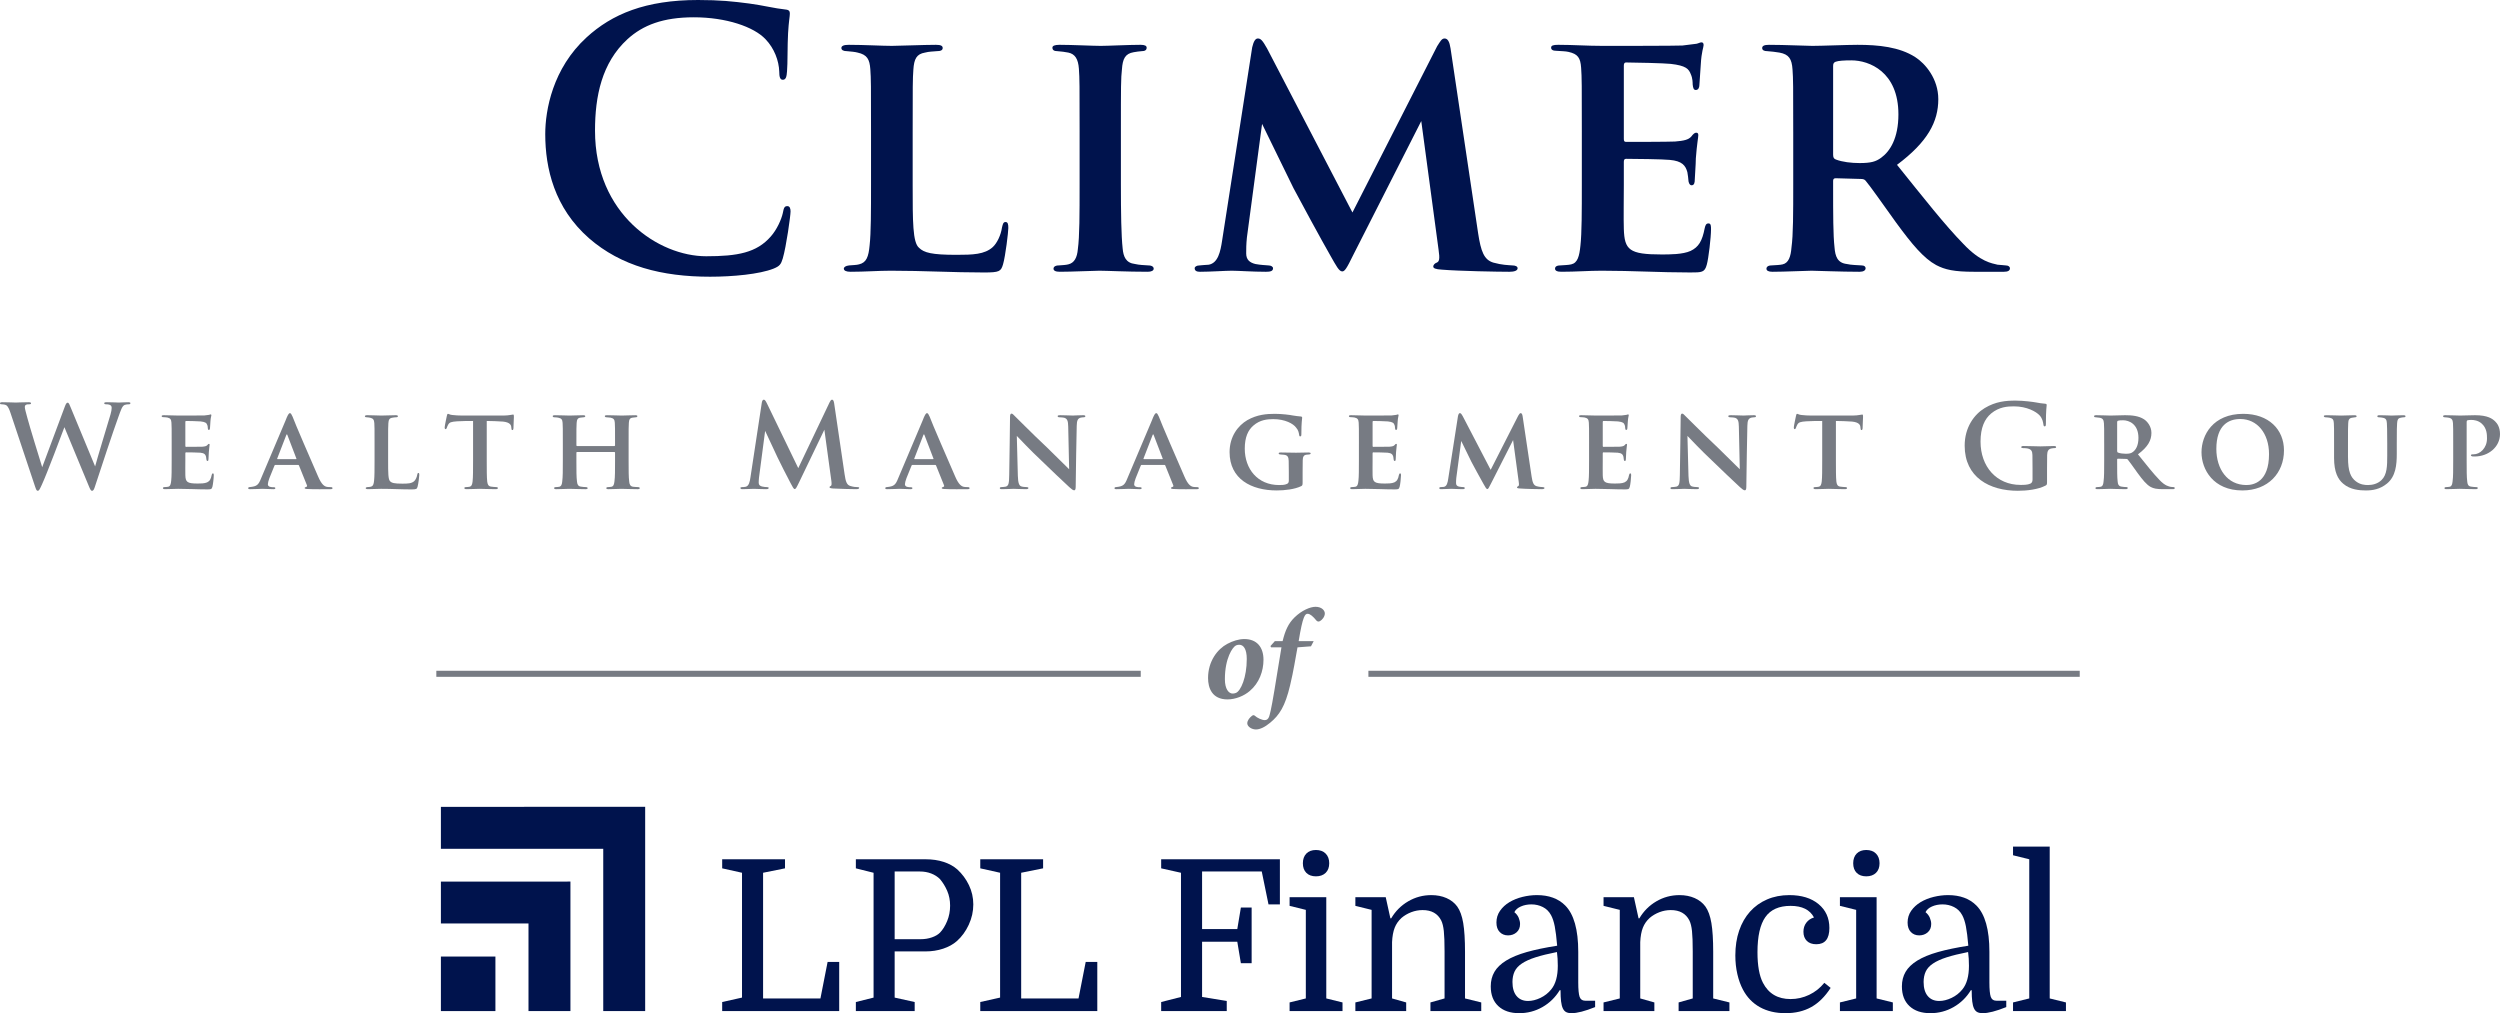 <?xml version="1.0" encoding="UTF-8"?> <svg xmlns="http://www.w3.org/2000/svg" id="uuid-084bb3e1-24c2-4417-a168-1dc88264f0f2" data-name="Layer 2" width="206.346" height="83.627" viewBox="0 0 206.346 83.627"><defs><style> .uuid-d095808e-0714-4513-9d73-039d9c076fa5 { fill: #777b83; } .uuid-d095808e-0714-4513-9d73-039d9c076fa5, .uuid-b0f6a60e-f613-42a5-90e0-11d1f0ffe04a { stroke-width: 0px; } .uuid-513057af-a725-4c95-8693-f9e9a6f4f72d { fill: none; stroke: #777b83; stroke-miterlimit: 10; stroke-width: .5px; } .uuid-b0f6a60e-f613-42a5-90e0-11d1f0ffe04a { fill: #00134d; } </style></defs><g id="uuid-c7804fb5-0b12-445a-bee0-1ad180f369e9" data-name="Layer 1"><g><polygon class="uuid-b0f6a60e-f613-42a5-90e0-11d1f0ffe04a" points="36.391 72.764 36.391 72.764 36.391 76.224 43.621 76.224 43.621 83.454 47.083 83.454 47.083 72.763 36.391 72.764"></polygon><polygon class="uuid-b0f6a60e-f613-42a5-90e0-11d1f0ffe04a" points="53.251 66.593 53.251 66.593 36.391 66.596 36.391 70.056 49.791 70.056 49.791 83.453 53.251 83.453 53.251 66.593"></polygon><polygon class="uuid-b0f6a60e-f613-42a5-90e0-11d1f0ffe04a" points="36.391 83.453 36.391 83.453 40.891 83.453 40.891 78.952 36.391 78.952 36.391 83.453"></polygon><polygon class="uuid-b0f6a60e-f613-42a5-90e0-11d1f0ffe04a" points="62.984 82.409 62.984 82.409 67.718 82.409 68.309 79.398 69.266 79.398 69.266 83.453 59.608 83.453 59.608 82.705 61.244 82.339 61.244 72.036 59.608 71.671 59.608 70.923 64.793 70.923 64.793 71.671 62.984 72.036 62.984 82.409"></polygon><g><path class="uuid-b0f6a60e-f613-42a5-90e0-11d1f0ffe04a" d="m76.001,77.519c.325,0,.629-.049.914-.148.284-.098.507-.229.67-.392.232-.243.429-.562.592-.957.162-.394.243-.818.243-1.27,0-.441-.078-.844-.235-1.21-.156-.365-.357-.693-.6-.983-.198-.197-.438-.351-.722-.461-.285-.11-.595-.166-.932-.166h-2.088v5.587h2.158Zm-2.158,1.009h0v3.812l1.653.365v.749h-4.855v-.749l1.462-.365v-10.303l-1.462-.366v-.748h5.76c.546,0,1.042.073,1.488.218.447.145.821.351,1.123.617.406.372.728.807.966,1.306s.357,1.026.357,1.583c0,.581-.125,1.14-.375,1.68-.249.539-.577.989-.983,1.349-.302.267-.679.476-1.131.626-.453.151-.94.226-1.462.226h-2.541Z"></path><polygon class="uuid-b0f6a60e-f613-42a5-90e0-11d1f0ffe04a" points="84.286 82.409 84.286 82.409 89.02 82.409 89.612 79.398 90.569 79.398 90.569 83.453 80.91 83.453 80.91 82.705 82.546 82.339 82.546 72.036 80.91 71.671 80.91 70.923 86.096 70.923 86.096 71.671 84.286 72.036 84.286 82.409"></polygon><polygon class="uuid-b0f6a60e-f613-42a5-90e0-11d1f0ffe04a" points="102.42 79.503 102.42 79.503 102.124 77.728 99.218 77.728 99.218 82.288 101.254 82.618 101.254 83.454 95.841 83.454 95.841 82.705 97.477 82.288 97.477 72.037 95.841 71.671 95.841 70.923 105.64 70.923 105.64 74.647 104.7 74.647 104.143 71.932 99.218 71.932 99.218 76.684 102.124 76.684 102.42 74.908 103.308 74.908 103.308 79.503 102.42 79.503"></polygon><path class="uuid-b0f6a60e-f613-42a5-90e0-11d1f0ffe04a" d="m107.537,71.253c0-.336.096-.603.287-.801.192-.197.455-.295.792-.295.336,0,.603.098.801.295.197.198.295.465.295.801,0,.337-.098.6-.295.792-.198.191-.465.287-.801.287-.337,0-.6-.096-.792-.287-.191-.192-.287-.455-.287-.792m-1.096,3.515h0v-.713h3.028v8.354l1.34.33v.714h-4.368v-.714l1.34-.33v-7.31l-1.34-.331Z"></path><path class="uuid-b0f6a60e-f613-42a5-90e0-11d1f0ffe04a" d="m113.21,75.099h0l-1.34-.331v-.713h2.506l.383,1.74h.07c.348-.592.815-1.058,1.401-1.401.585-.342,1.221-.513,1.905-.513.464,0,.882.081,1.253.243.372.163.667.395.888.697.232.324.397.78.496,1.366.098.586.148,1.378.148,2.375v3.847l1.34.33v.714h-4.194v-.714l1.166-.33v-3.882c0-.742-.021-1.302-.061-1.679-.041-.377-.113-.67-.218-.879-.29-.568-.8-.853-1.531-.853-.325,0-.638.059-.94.174-.302.117-.569.273-.801.47-.255.233-.443.502-.565.81-.122.307-.195.704-.218,1.192v4.647l1.166.33v.714h-4.194v-.714l1.34-.33v-7.31Z"></path><path class="uuid-b0f6a60e-f613-42a5-90e0-11d1f0ffe04a" d="m126.124,82.618c.325,0,.664-.084,1.018-.252.354-.169.653-.403.896-.705.36-.441.54-1.091.54-1.949,0-.198-.006-.392-.017-.583-.012-.192-.029-.375-.053-.549-.707.139-1.296.285-1.766.435-.47.151-.847.322-1.131.514-.285.191-.485.412-.601.661-.116.25-.174.537-.174.862,0,.499.113.885.339,1.157.227.273.543.409.949.409m-3.08-1.201c0-.452.101-.853.304-1.201s.525-.658.966-.931c.441-.272,1.009-.507,1.706-.705.696-.197,1.531-.371,2.506-.522-.058-.684-.125-1.218-.2-1.601-.076-.383-.177-.69-.305-.922-.163-.302-.389-.525-.679-.67-.29-.145-.603-.218-.94-.218-.324,0-.617.058-.878.174-.261.116-.438.273-.531.47.162.128.281.282.357.461.075.18.113.351.113.514,0,.29-.096.519-.288.687-.191.168-.426.252-.704.252-.279,0-.508-.092-.688-.278-.18-.185-.27-.447-.27-.783,0-.36.099-.682.296-.966.198-.284.456-.522.775-.714.319-.191.679-.336,1.079-.435.4-.098.797-.148,1.192-.148.986,0,1.764.285,2.332.853.719.72,1.079,1.996,1.079,3.829v2.523c0,.581.038.978.113,1.193.076.214.241.322.496.322h.783v.522c-.835.336-1.485.504-1.949.504-.174,0-.319-.029-.435-.087-.116-.058-.209-.159-.278-.304-.07-.145-.119-.34-.148-.583-.029-.244-.044-.551-.044-.923h-.069c-.36.592-.836,1.056-1.427,1.393-.592.336-1.23.504-1.915.504-.731,0-1.305-.194-1.723-.583-.418-.388-.626-.931-.626-1.627"></path><path class="uuid-b0f6a60e-f613-42a5-90e0-11d1f0ffe04a" d="m133.694,75.099h0l-1.34-.331v-.713h2.506l.383,1.74h.07c.348-.592.815-1.058,1.401-1.401.585-.342,1.221-.513,1.905-.513.464,0,.882.081,1.253.243.372.163.667.395.888.697.232.324.397.78.496,1.366.098.586.148,1.378.148,2.375v3.847l1.34.33v.714h-4.194v-.714l1.166-.33v-3.882c0-.742-.021-1.302-.061-1.679-.041-.377-.113-.67-.218-.879-.29-.568-.8-.853-1.531-.853-.325,0-.638.059-.94.174-.302.117-.569.273-.801.47-.255.233-.443.502-.565.81-.122.307-.195.704-.218,1.192v4.647l1.166.33v.714h-4.194v-.714l1.34-.33v-7.31Z"></path><path class="uuid-b0f6a60e-f613-42a5-90e0-11d1f0ffe04a" d="m147.687,73.881c1.009,0,1.813.247,2.41.74.598.493.897,1.151.897,1.975,0,.894-.36,1.34-1.079,1.34-.337,0-.598-.093-.784-.278-.185-.186-.278-.436-.278-.749,0-.29.078-.539.235-.748s.368-.354.635-.435c-.336-.638-.98-.957-1.932-.957-.951,0-1.644.307-2.079.922-.435.615-.653,1.584-.653,2.906,0,1.103.151,1.944.453,2.524.463.893,1.224,1.34,2.279,1.34.534,0,1.045-.116,1.532-.348.487-.232.905-.563,1.253-.992l.522.418c-.464.719-.998,1.247-1.601,1.583-.603.337-1.311.505-2.123.505-.813,0-1.517-.165-2.115-.496-.597-.331-1.065-.815-1.401-1.453-.197-.371-.351-.798-.461-1.279-.11-.482-.165-.995-.165-1.54,0-.755.104-1.436.313-2.045.209-.61.507-1.132.896-1.567.389-.435.859-.771,1.41-1.009s1.163-.357,1.836-.357"></path><path class="uuid-b0f6a60e-f613-42a5-90e0-11d1f0ffe04a" d="m152.96,71.253c0-.336.096-.603.287-.801.192-.197.455-.295.792-.295.336,0,.603.098.801.295.197.198.295.465.295.801,0,.337-.098.6-.295.792-.198.191-.465.287-.801.287-.337,0-.6-.096-.792-.287-.191-.192-.287-.455-.287-.792m-1.096,3.515h0v-.713h3.028v8.354l1.34.33v.714h-4.368v-.714l1.34-.33v-7.31l-1.34-.331Z"></path><path class="uuid-b0f6a60e-f613-42a5-90e0-11d1f0ffe04a" d="m160.06,82.618c.325,0,.664-.084,1.018-.252.354-.169.653-.403.896-.705.36-.441.54-1.091.54-1.949,0-.198-.006-.392-.017-.583-.012-.192-.029-.375-.053-.549-.707.139-1.296.285-1.766.435-.47.151-.847.322-1.131.514-.285.191-.485.412-.601.661-.116.25-.174.537-.174.862,0,.499.113.885.339,1.157.227.273.543.409.949.409m-3.08-1.201c0-.452.101-.853.304-1.201s.525-.658.966-.931c.441-.272,1.009-.507,1.706-.705.696-.197,1.531-.371,2.506-.522-.058-.684-.125-1.218-.2-1.601-.076-.383-.177-.69-.305-.922-.162-.302-.389-.525-.679-.67-.29-.145-.603-.218-.94-.218-.324,0-.617.058-.878.174-.261.116-.438.273-.531.47.162.128.281.282.357.461.075.18.113.351.113.514,0,.29-.096.519-.288.687-.191.168-.426.252-.704.252-.279,0-.508-.092-.688-.278-.18-.185-.269-.447-.269-.783,0-.36.098-.682.295-.966.198-.284.456-.522.775-.714.319-.191.679-.336,1.079-.435.4-.098.797-.148,1.192-.148.986,0,1.764.285,2.332.853.719.72,1.079,1.996,1.079,3.829v2.523c0,.581.038.978.113,1.193.076.214.241.322.496.322h.783v.522c-.835.336-1.485.504-1.949.504-.174,0-.319-.029-.435-.087-.116-.058-.209-.159-.278-.304-.07-.145-.119-.34-.148-.583-.029-.244-.044-.551-.044-.923h-.069c-.36.592-.836,1.056-1.427,1.393-.592.336-1.23.504-1.915.504-.731,0-1.305-.194-1.723-.583-.418-.388-.626-.931-.626-1.627"></path><polygon class="uuid-b0f6a60e-f613-42a5-90e0-11d1f0ffe04a" points="167.492 70.923 167.492 70.923 166.152 70.592 166.152 69.879 169.18 69.879 169.18 82.409 170.52 82.74 170.52 83.454 166.152 83.454 166.152 82.74 167.492 82.409 167.492 70.923"></polygon><polyline class="uuid-513057af-a725-4c95-8693-f9e9a6f4f72d" points="94.155 55.614 94.155 55.614 36.014 55.614"></polyline><polyline class="uuid-513057af-a725-4c95-8693-f9e9a6f4f72d" points="171.658 55.614 171.658 55.614 112.946 55.614"></polyline><path class="uuid-d095808e-0714-4513-9d73-039d9c076fa5" d="m.882,34.129c-.114-.351-.218-.579-.351-.674-.105-.066-.295-.085-.379-.085-.096,0-.152-.01-.152-.086,0-.066.075-.085.208-.085.493,0,1.016.028,1.101.028s.503-.028,1.054-.028c.133,0,.199.028.199.085,0,.076-.075.086-.17.086-.077,0-.172,0-.238.038-.085.037-.104.104-.104.209,0,.123.095.446.208.873.161.626,1.045,3.503,1.225,4.072l1.861-4.983c.095-.266.161-.342.237-.342.105,0,.152.142.275.446l1.995,4.813c.179-.674.939-3.18,1.271-4.291.067-.218.096-.417.096-.55,0-.152-.086-.285-.456-.285-.095,0-.162-.029-.162-.086,0-.066.076-.085.219-.085.503,0,.902.028.986.028.068,0,.476-.028.789-.028.104,0,.17.019.17.076,0,.066-.047.095-.132.095-.095,0-.228.009-.333.047-.227.086-.331.466-.531,1.007-.437,1.196-1.434,4.215-1.899,5.639-.104.332-.152.446-.275.446-.095,0-.152-.114-.294-.465l-1.984-4.785c-.19.512-1.453,3.873-1.861,4.747-.181.389-.229.503-.342.503-.095,0-.132-.105-.218-.351l-2.013-6.029Z"></path><path class="uuid-d095808e-0714-4513-9d73-039d9c076fa5" d="m14.17,36.606c0-1.234,0-1.452-.019-1.718-.019-.266-.085-.37-.342-.428-.075-.018-.208-.018-.322-.028-.095,0-.143-.028-.143-.085,0-.057.057-.076.191-.076.398,0,.778.028,1.195.028.256,0,1.994,0,2.146-.009.161-.019.304-.038.379-.048.048-.009.095-.038.134-.038.047,0,.057.038.057.076,0,.057-.057.171-.077.513-.009.152-.019.313-.037.56,0,.048-.02.133-.095.133-.057,0-.077-.048-.086-.152,0-.038,0-.161-.047-.266-.057-.152-.133-.237-.542-.285-.161-.019-1.016-.037-1.205-.037-.038,0-.058.028-.058.085v1.965c0,.057.011.085.058.085.2,0,1.111,0,1.32-.009.236-.019.36-.047.436-.133.057-.076.095-.105.133-.105s.057.02.057.067c0,.057-.038.237-.066.627,0,.161-.029.503-.029.569,0,.067-.009.152-.086.152-.057,0-.085-.085-.085-.133-.009-.076-.009-.123-.029-.218-.047-.181-.142-.304-.474-.333-.17-.019-.968-.028-1.177-.028-.047,0-.058.038-.058.086v.617c0,.275-.009.939,0,1.186.02.56.143.684,1.017.684.218,0,.57,0,.778-.095.218-.104.313-.266.379-.608.02-.085.039-.132.106-.132.066,0,.066.076.066.161,0,.208-.066.788-.114.949-.058.209-.133.209-.446.209-.827,0-1.539-.047-2.383-.047-.342,0-.684.028-1.083.028-.113,0-.17-.028-.17-.085,0-.039.028-.086.142-.086.114-.009.218-.009.295-.029.17-.037.218-.217.246-.503.038-.332.038-.949.038-1.642v-1.424Z"></path><path class="uuid-d095808e-0714-4513-9d73-039d9c076fa5" d="m24.426,37.898c.048,0,.048-.019.038-.048l-.741-1.936c-.027-.076-.056-.095-.095,0l-.749,1.936c-.01.029,0,.048.037.048h1.51Zm-1.699.475c-.038,0-.056.019-.076.066l-.418,1.035c-.076.199-.124.399-.124.494,0,.237.295.247.476.247.113,0,.142.037.142.076,0,.066-.067.085-.152.085-.294,0-.636-.029-.931-.029-.095,0-.569.029-1.006.029-.104,0-.152-.019-.152-.085,0-.048.048-.086.115-.086.597-.057.73-.171.948-.721l2.013-4.757c.171-.446.266-.626.37-.626.077,0,.124.085.219.294.161.465,1.567,3.702,2.098,4.918.304.712.541.835.741.873.084.019.227.019.313.019.104,0,.142.038.142.086,0,.056-.038.085-.161.085-.399,0-1.396.019-1.994-.019-.085-.01-.143-.029-.143-.076,0-.038.038-.057.086-.076.086-.029.152-.057.095-.171l-.646-1.604c-.009-.038-.038-.057-.075-.057h-1.88Z"></path><path class="uuid-d095808e-0714-4513-9d73-039d9c076fa5" d="m32.035,38.031c0,.997,0,1.557.172,1.699.132.133.34.19,1.006.19.436,0,.76-.009.978-.209.113-.104.217-.323.246-.522.019-.076.028-.152.096-.152.066,0,.075.067.075.162,0,.104-.075.749-.143.977-.057.19-.095.219-.512.219-.844,0-1.614-.048-2.506-.048-.342,0-.693.028-1.083.028-.113,0-.18-.028-.18-.085,0-.038.048-.076.143-.086.104-.009.198-.009.266-.028.199-.047.256-.199.284-.512.038-.333.038-.94.038-1.633v-1.424c0-1.235,0-1.424-.019-1.681-.019-.266-.085-.389-.342-.446-.066-.019-.179-.028-.285-.038-.094,0-.152-.028-.152-.085s.067-.086.2-.086c.399,0,.911.029,1.158.029.181,0,.864-.029,1.187-.029.132,0,.18.029.18.086s-.048.085-.161.085c-.095.01-.209.01-.313.038-.229.038-.295.171-.313.456-.02.256-.02.436-.02,1.69v1.405Z"></path><path class="uuid-d095808e-0714-4513-9d73-039d9c076fa5" d="m40.175,38.031c0,.721,0,1.357.038,1.709.029.218.077.398.333.427.114.019.284.028.408.037.095,0,.143.039.143.076,0,.058-.057.095-.172.095-.551,0-1.129-.028-1.338-.028-.19,0-.769.028-1.092.028-.114,0-.171-.037-.171-.095,0-.037.039-.076.143-.076.114-.009.209-.009.284-.028.181-.038.229-.209.256-.446.039-.342.039-.949.039-1.699v-3.285c-.313,0-.94,0-1.32.029-.483.037-.626.076-.74.284-.058.105-.076.171-.114.266-.019.057-.048.095-.095.095-.057,0-.076-.048-.076-.142.009-.171.161-.845.18-.95.02-.113.047-.171.095-.171.067,0,.143.077.351.095.229.029.571.048.855.048h3.361c.266,0,.445-.029.57-.048.122-.018.189-.037.236-.037.058,0,.067.047.067.189,0,.162-.038.75-.038.959-.009.086-.029.133-.086.133-.066,0-.075-.047-.084-.161,0-.029-.011-.067-.011-.105-.018-.218-.218-.436-.92-.446-.228-.019-.579-.029-1.102-.038v3.285Z"></path><path class="uuid-d095808e-0714-4513-9d73-039d9c076fa5" d="m50.708,36.816c.029,0,.057-.019.057-.057v-.171c0-1.225,0-1.434-.019-1.69-.018-.266-.086-.37-.36-.427-.068-.01-.209-.019-.313-.028-.105,0-.152-.039-.152-.096,0-.056.057-.075.17-.075.465,0,1.025.028,1.234.028.171,0,.779-.028,1.12-.028.115,0,.162.019.162.075,0,.057-.038.096-.142.096-.086.009-.152.009-.247.028-.228.028-.295.152-.313.427-.02.256-.02.474-.02,1.709v1.424c0,.75,0,1.357.047,1.699.02.237.077.409.324.446.114.019.304.019.417.029.095,0,.134.047.134.085,0,.057-.068.086-.163.086-.549,0-1.138-.029-1.356-.029-.181,0-.723.029-1.074.029-.123,0-.17-.029-.17-.086,0-.038.029-.085.133-.085.114-.01.218-.01.294-.029.171-.037.218-.209.246-.455.048-.333.048-.93.048-1.671v-.693c0-.038-.028-.048-.057-.048h-3.076c-.028,0-.057.01-.057.048v.721c0,.75,0,1.31.048,1.662.019.227.085.399.332.427.123.028.295.028.409.038.095,0,.142.047.142.085,0,.057-.067.086-.171.086-.532,0-1.139-.029-1.348-.029-.171,0-.759.029-1.092.029-.095,0-.161-.029-.161-.086,0-.038.028-.085.133-.085.123-.01.218-.01.293-.029.172-.037.229-.218.247-.455.048-.333.048-.94.048-1.69v-1.424c0-1.225,0-1.443-.019-1.7-.019-.275-.085-.379-.371-.436-.066-.019-.189-.019-.303-.028-.105,0-.142-.039-.142-.096,0-.056.066-.075.171-.075.455,0,1.006.028,1.224.028.219,0,.779-.028,1.111-.028.133,0,.181.028.181.085s-.068.086-.152.086c-.077.009-.181.018-.247.028-.229.028-.295.161-.313.436-.02.257-.02.494-.02,1.681v.171c0,.038.029.057.057.057h3.076Z"></path><path class="uuid-d095808e-0714-4513-9d73-039d9c076fa5" d="m69.713,39.151c.085.598.18.873.465.959.275.085.465.094.589.094.085,0,.151.01.151.067,0,.076-.114.104-.246.104-.238,0-1.548-.028-1.927-.056-.219-.02-.276-.048-.276-.105,0-.047.038-.076.104-.104.057-.019.086-.143.048-.408l-.579-4.235-2.099,4.368c-.217.445-.265.531-.351.531-.084,0-.18-.19-.331-.475-.229-.436-.979-1.889-1.093-2.155-.084-.199-.683-1.462-1.015-2.174l-.504,3.845c-.018.171-.027.295-.027.447,0,.18.122.265.284.303.171.038.303.047.398.047.077,0,.143.02.143.067,0,.085-.086.104-.228.104-.398,0-.826-.028-.996-.028-.181,0-.637.028-.941.028-.095,0-.17-.019-.17-.104,0-.047.057-.067.152-.067.075,0,.142,0,.284-.028.267-.057.342-.427.389-.75l.941-6.19c.028-.161.084-.247.161-.247.075,0,.133.048.256.295l2.592,5.355,2.582-5.422c.076-.152.124-.228.209-.228.085,0,.142.096.171.295l.864,5.867Z"></path><path class="uuid-d095808e-0714-4513-9d73-039d9c076fa5" d="m77.009,37.898c.048,0,.048-.019.038-.048l-.741-1.936c-.027-.076-.056-.095-.095,0l-.749,1.936c-.01.029,0,.048.037.048h1.51Zm-1.699.475c-.038,0-.056.019-.076.066l-.418,1.035c-.076.199-.124.399-.124.494,0,.237.295.247.476.247.113,0,.142.037.142.076,0,.066-.067.085-.152.085-.294,0-.636-.029-.931-.029-.095,0-.569.029-1.006.029-.104,0-.152-.019-.152-.085,0-.048.048-.086.115-.086.597-.057.73-.171.948-.721l2.013-4.757c.171-.446.266-.626.37-.626.077,0,.124.085.219.294.161.465,1.567,3.702,2.098,4.918.303.712.541.835.741.873.084.019.227.019.313.019.104,0,.142.038.142.086,0,.056-.038.085-.161.085-.399,0-1.396.019-1.994-.019-.085-.01-.143-.029-.143-.076,0-.038.038-.057.086-.076.086-.029.152-.057.095-.171l-.646-1.604c-.009-.038-.038-.057-.075-.057h-1.88Z"></path><path class="uuid-d095808e-0714-4513-9d73-039d9c076fa5" d="m83.365,34.432c0-.18.029-.294.124-.294.086,0,.161.095.304.237.152.133,1.263,1.282,2.62,2.554.617.588,1.68,1.671,1.832,1.804l-.076-3.513c-.01-.484-.076-.645-.304-.731-.123-.038-.313-.038-.427-.047-.104,0-.142-.048-.142-.095,0-.067.095-.076.208-.076.418,0,.846.028,1.054.028.105,0,.447-.028.846-.028.104,0,.179.019.179.085,0,.048-.038.086-.142.086-.085.009-.152.009-.237.028-.247.067-.323.228-.333.684-.038,1.215-.056,3.332-.085,5.022,0,.218-.047.294-.123.294-.105,0-.228-.104-.408-.266-.533-.484-1.548-1.462-2.336-2.221-.836-.779-1.766-1.766-1.994-2.004l.086,3.295c.018.617.113.816.285.873.143.048.304.048.446.057.085,0,.142.028.142.076,0,.067-.075.095-.189.095-.494,0-.827-.028-1.045-.028-.104,0-.541.028-.949.028-.105,0-.18-.009-.18-.085,0-.048.047-.086.132-.086.104-.009.247-.009.361-.038.237-.066.276-.275.285-.978.018-1.708.066-3.693.066-4.756"></path><path class="uuid-d095808e-0714-4513-9d73-039d9c076fa5" d="m95.929,37.898c.048,0,.048-.019.038-.048l-.741-1.936c-.027-.076-.056-.095-.095,0l-.749,1.936c-.01.029,0,.048.037.048h1.51Zm-1.699.475c-.038,0-.058.019-.076.066l-.418,1.035c-.076.199-.124.399-.124.494,0,.237.295.247.476.247.113,0,.142.037.142.076,0,.066-.067.085-.152.085-.294,0-.636-.029-.931-.029-.095,0-.569.029-1.006.029-.104,0-.152-.019-.152-.085,0-.048.048-.086.115-.086.597-.057.73-.171.948-.721l2.013-4.757c.172-.446.266-.626.37-.626.077,0,.124.085.219.294.161.465,1.567,3.702,2.098,4.918.304.712.541.835.741.873.085.019.227.019.313.019.104,0,.142.038.142.086,0,.056-.038.085-.161.085-.399,0-1.396.019-1.994-.019-.085-.01-.143-.029-.143-.076,0-.038.038-.057.086-.076.086-.029.152-.057.095-.171l-.646-1.604c-.009-.038-.037-.057-.075-.057h-1.88Z"></path><path class="uuid-d095808e-0714-4513-9d73-039d9c076fa5" d="m107.516,39.787c0,.266-.019.285-.123.341-.524.257-1.35.352-2.013.352-2.108,0-3.893-.949-3.893-3.162,0-1.3.703-2.192,1.462-2.639.817-.465,1.595-.522,2.278-.522.571,0,1.255.086,1.463.133.188.029.483.076.682.086.095.01.105.056.105.114,0,.094-.065.332-.065,1.357,0,.133-.03.171-.095.171-.068,0-.077-.047-.086-.114-.028-.171-.058-.398-.258-.617-.227-.313-.899-.693-1.878-.693-.495,0-1.092.057-1.633.522-.447.38-.721.959-.721,1.918,0,1.671,1.063,3,2.829,3,.2,0,.473,0,.654-.095.123-.048.153-.152.153-.285v-.683c0-.39,0-.675-.011-.931-.009-.313-.084-.465-.369-.503-.076-.009-.199-.019-.322-.028-.077,0-.135-.039-.135-.086,0-.057.058-.076.181-.076.457,0,.997.019,1.252.019.267,0,.724-.019,1.037-.019.104,0,.169.019.169.076,0,.047-.046.076-.113.086-.105.009-.123.009-.228.019-.236.028-.303.18-.313.455-.009.257-.009.57-.009.978v.826Z"></path><path class="uuid-d095808e-0714-4513-9d73-039d9c076fa5" d="m112.163,36.606c0-1.234,0-1.452-.019-1.718-.02-.266-.085-.37-.343-.428-.074-.018-.208-.018-.322-.028-.095,0-.142-.028-.142-.085,0-.057.056-.076.191-.076.398,0,.776.028,1.194.028.257,0,1.994,0,2.147-.009.16-.019.304-.038.378-.048.049-.009.095-.038.135-.038.046,0,.055.038.055.076,0,.057-.055.171-.076.513-.009.152-.019.313-.037.56,0,.048-.019.133-.095.133-.056,0-.077-.048-.086-.152,0-.038,0-.161-.046-.266-.058-.152-.133-.237-.543-.285-.16-.019-1.016-.037-1.204-.037-.039,0-.058.028-.058.085v1.965c0,.057.01.085.058.085.2,0,1.111,0,1.32-.009.236-.019.359-.047.436-.133.055-.076.095-.105.132-.105.039,0,.058.02.058.067,0,.057-.039.237-.067.627,0,.161-.028.503-.028.569,0,.067-.009.152-.086.152-.058,0-.086-.085-.086-.133-.009-.076-.009-.123-.028-.218-.048-.181-.143-.304-.475-.333-.169-.019-.967-.028-1.176-.028-.048,0-.058.038-.058.086v.617c0,.275-.009.939,0,1.186.019.56.142.684,1.016.684.218,0,.571,0,.779-.095.218-.104.313-.266.378-.608.021-.085.04-.132.107-.132.065,0,.065.076.065.161,0,.208-.065.788-.114.949-.058.209-.132.209-.445.209-.828,0-1.54-.047-2.384-.047-.341,0-.684.028-1.083.028-.114,0-.169-.028-.169-.085,0-.039.028-.086.141-.086.114-.009.218-.009.295-.029.171-.037.218-.217.246-.503.039-.332.039-.949.039-1.642v-1.424Z"></path><path class="uuid-d095808e-0714-4513-9d73-039d9c076fa5" d="m126.416,39.331c.077.503.162.721.408.797.239.067.399.067.513.076.085,0,.143.029.143.076,0,.067-.095.095-.218.095-.303,0-1.368-.019-1.813-.057-.181-.009-.239-.038-.239-.085,0-.038.04-.086.095-.105.067-.028.086-.094.049-.351l-.466-3.455-1.823,3.588c-.19.389-.236.456-.304.456-.086,0-.16-.152-.313-.418-.218-.38-.853-1.547-.997-1.823-.086-.18-.577-1.177-.844-1.728l-.408,3.057c-.019.19-.019.304-.019.428,0,.17.095.246.246.284.153.029.257.029.353.038.074,0,.122.038.122.076,0,.076-.067.095-.19.095-.361,0-.739-.028-.92-.028-.172,0-.58.028-.856.028-.074,0-.141-.019-.141-.095,0-.038.048-.076.132-.076.067-.009.134-.009.248-.018.246-.048.313-.343.359-.665l.807-5.183c.04-.162.086-.238.153-.238.077,0,.123.047.246.266l2.298,4.414,2.277-4.471c.086-.133.126-.209.2-.209.086,0,.134.086.162.266l.74,4.965Z"></path><path class="uuid-d095808e-0714-4513-9d73-039d9c076fa5" d="m131.16,36.606c0-1.234,0-1.452-.019-1.718-.02-.266-.085-.37-.343-.428-.074-.018-.208-.018-.322-.028-.095,0-.142-.028-.142-.085,0-.057.056-.076.191-.076.398,0,.776.028,1.194.028.257,0,1.994,0,2.147-.009.16-.019.304-.038.378-.048.049-.009.095-.038.135-.038.046,0,.055.038.055.076,0,.057-.055.171-.076.513-.009.152-.019.313-.037.56,0,.048-.019.133-.095.133-.056,0-.077-.048-.086-.152,0-.038,0-.161-.046-.266-.058-.152-.133-.237-.543-.285-.16-.019-1.016-.037-1.204-.037-.039,0-.058.028-.058.085v1.965c0,.057.01.085.058.085.2,0,1.111,0,1.32-.009.236-.019.359-.047.436-.133.055-.076.095-.105.132-.105.039,0,.058.02.058.067,0,.057-.039.237-.067.627,0,.161-.028.503-.028.569,0,.067-.009.152-.086.152-.058,0-.086-.085-.086-.133-.009-.076-.009-.123-.028-.218-.048-.181-.143-.304-.475-.333-.169-.019-.967-.028-1.176-.028-.048,0-.058.038-.058.086v.617c0,.275-.009.939,0,1.186.019.56.142.684,1.016.684.218,0,.571,0,.779-.095.218-.104.313-.266.378-.608.021-.085.04-.132.107-.132.065,0,.065.076.065.161,0,.208-.065.788-.114.949-.058.209-.132.209-.445.209-.828,0-1.54-.047-2.384-.047-.341,0-.684.028-1.083.028-.114,0-.169-.028-.169-.085,0-.039.028-.086.141-.086.114-.009.218-.009.295-.029.171-.037.218-.217.246-.503.039-.332.039-.949.039-1.642v-1.424Z"></path><path class="uuid-d095808e-0714-4513-9d73-039d9c076fa5" d="m138.72,34.432c0-.18.028-.294.123-.294.086,0,.162.095.304.237.153.133,1.264,1.282,2.62,2.554.617.588,1.681,1.671,1.832,1.804l-.076-3.513c-.01-.484-.075-.645-.304-.731-.123-.038-.313-.038-.427-.047-.104,0-.141-.048-.141-.095,0-.067.095-.076.208-.076.418,0,.844.028,1.053.028.105,0,.448-.028.847-.028.104,0,.178.019.178.085,0,.048-.037.086-.141.086-.086.009-.153.009-.237.028-.248.067-.324.228-.334.684-.037,1.215-.055,3.332-.086,5.022,0,.218-.046.294-.122.294-.105,0-.228-.104-.409-.266-.531-.484-1.546-1.462-2.335-2.221-.835-.779-1.765-1.766-1.994-2.004l.086,3.295c.021.617.113.816.285.873.144.048.304.048.447.057.084,0,.142.028.142.076,0,.067-.077.095-.19.095-.494,0-.826-.028-1.044-.028-.104,0-.542.028-.951.028-.104,0-.178-.009-.178-.085,0-.048.046-.086.132-.086.104-.009.246-.009.36-.038.238-.066.275-.275.285-.978.018-1.708.067-3.693.067-4.756"></path><path class="uuid-d095808e-0714-4513-9d73-039d9c076fa5" d="m151.533,38.031c0,.721,0,1.357.037,1.709.028.218.077.398.332.427.113.019.285.028.408.037.095,0,.144.039.144.076,0,.058-.058.095-.172.095-.552,0-1.129-.028-1.338-.028-.19,0-.77.028-1.092.028-.114,0-.172-.037-.172-.095,0-.037.04-.076.144-.076.114-.009.209-.009.283-.028.181-.038.229-.209.257-.446.037-.342.037-.949.037-1.699v-3.285c-.313,0-.939,0-1.319.029-.483.037-.626.076-.74.284-.058.105-.076.171-.114.266-.018.057-.048.095-.095.095-.058,0-.076-.048-.076-.142.009-.171.162-.845.181-.95.018-.113.046-.171.095-.171.067,0,.141.077.35.095.23.029.57.048.856.048h3.36c.267,0,.445-.029.57-.048.123-.018.191-.037.237-.037.058,0,.067.047.067.189,0,.162-.039.75-.039.959-.01.086-.028.133-.086.133-.065,0-.074-.047-.084-.161,0-.029-.011-.067-.011-.105-.019-.218-.218-.436-.921-.446-.227-.019-.577-.029-1.099-.038v3.285Z"></path><path class="uuid-d095808e-0714-4513-9d73-039d9c076fa5" d="m168.96,39.739c0,.256-.012.275-.125.341-.617.323-1.547.428-2.287.428-2.326,0-4.387-1.101-4.387-3.722,0-1.519.788-2.582,1.653-3.104.912-.55,1.756-.617,2.553-.617.654,0,1.491.114,1.682.152.199.038.531.095.749.105.113.009.132.047.132.113,0,.105-.065.371-.065,1.558,0,.152-.03.198-.104.198-.068,0-.086-.046-.096-.123-.03-.218-.076-.522-.324-.788-.283-.304-1.044-.74-2.115-.74-.524,0-1.215.038-1.881.588-.531.447-.874,1.159-.874,2.326,0,2.041,1.301,3.57,3.305,3.57.245,0,.579,0,.807-.105.141-.066.18-.189.18-.351v-.892c0-.475,0-.836-.009-1.12-.009-.323-.095-.475-.408-.542-.077-.018-.239-.028-.371-.028-.086,0-.142-.019-.142-.076,0-.076.065-.095.2-.095.492,0,1.09.029,1.375.029.295,0,.798-.029,1.111-.029.123,0,.19.019.19.095,0,.057-.058.076-.123.076-.076,0-.144.01-.257.028-.255.048-.35.209-.36.542-.009.284-.009.664-.009,1.139v1.044Z"></path><path class="uuid-d095808e-0714-4513-9d73-039d9c076fa5" d="m174.746,37.224c0,.076.021.114.077.133.171.066.417.095.635.095.304,0,.438-.038.58-.143.239-.171.466-.522.466-1.167,0-1.149-.789-1.453-1.264-1.453-.199,0-.35.01-.427.038-.046.019-.067.048-.067.114v2.383Zm-1.071-.617c0-1.235,0-1.415-.019-1.671-.021-.285-.095-.408-.352-.456-.105-.019-.218-.028-.323-.038-.095,0-.141-.028-.141-.085s.055-.086.178-.086c.429,0,1.007.029,1.169.029.255,0,.93-.029,1.215-.029.571,0,1.13.057,1.556.333.267.171.617.579.617,1.129,0,.608-.283,1.149-1.111,1.766.703.873,1.292,1.624,1.786,2.126.457.485.77.523.921.561.085.009.153.009.218.018.076,0,.113.039.113.076,0,.067-.055.095-.16.095h-.798c-.549,0-.788-.056-1.025-.18-.331-.18-.646-.551-1.082-1.148-.341-.475-.694-.978-.817-1.121-.028-.038-.076-.047-.132-.047l-.675-.019c-.037,0-.067.019-.067.066v.171c0,.731,0,1.291.039,1.623.019.238.077.418.332.447.114.028.285.028.399.037.076,0,.104.039.104.076,0,.058-.055.095-.162.095-.501,0-1.167-.028-1.289-.028-.144,0-.722.028-1.056.028-.104,0-.16-.028-.16-.085,0-.038.038-.086.133-.086.123-.009.227-.009.303-.028.163-.038.218-.209.237-.456.049-.332.049-.939.049-1.689v-1.424Z"></path><path class="uuid-d095808e-0714-4513-9d73-039d9c076fa5" d="m187.282,37.48c0-1.718-.986-2.896-2.372-2.896-.93,0-1.976.475-1.976,2.469,0,1.651.902,2.981,2.479,2.981.58,0,1.869-.238,1.869-2.554m-5.573-.152c0-1.424.951-3.171,3.446-3.171,2.09,0,3.361,1.282,3.361,3.019,0,1.851-1.299,3.304-3.435,3.304-2.384,0-3.372-1.719-3.372-3.152"></path><path class="uuid-d095808e-0714-4513-9d73-039d9c076fa5" d="m193.801,37.756c0,1.168.227,1.652.654,1.975.362.275.733.303.997.303.353,0,.789-.095,1.111-.408.466-.437.475-1.186.475-2.013v-1.006c0-1.215-.018-1.415-.028-1.671-.02-.275-.067-.408-.343-.456-.067-.019-.19-.028-.304-.037-.095,0-.141-.029-.141-.086,0-.057.046-.085.181-.085.427,0,.958.028.985.028.114,0,.638-.028.979-.028.123,0,.181.028.181.085,0,.057-.049.086-.153.086-.095.009-.142.009-.246.037-.218.039-.276.162-.294.447-.019.256-.028.465-.028,1.68v.854c0,.903-.086,1.861-.807,2.45-.58.474-1.188.569-1.739.569-.492,0-1.29-.047-1.879-.56-.427-.36-.751-.949-.751-2.126v-1.187c0-1.234,0-1.424-.019-1.69-.018-.256-.074-.379-.331-.437-.077-.019-.228-.028-.341-.037-.095,0-.153-.039-.153-.095,0-.057.067-.076.199-.076.427,0,1.007.028,1.225.028.18,0,.797-.028,1.092-.028.132,0,.19.028.19.085,0,.057-.058.086-.144.086-.083.009-.151.018-.246.037-.227.039-.294.181-.303.456-.019.256-.019.494-.019,1.671v1.149Z"></path><path class="uuid-d095808e-0714-4513-9d73-039d9c076fa5" d="m202.483,36.606c0-1.158,0-1.424-.019-1.69-.02-.256-.095-.389-.343-.436-.074-.02-.208-.029-.331-.038-.086,0-.142-.029-.142-.086s.056-.085.188-.085c.429,0,1.006.028,1.227.028.35,0,.835-.028,1.224-.028,1.053,0,1.433.294,1.651.503.181.171.408.493.408,1.053,0,1.045-.929,1.852-2.108,1.852-.037,0-.141,0-.19-.01-.037-.019-.104-.037-.104-.094,0-.058.067-.077.23-.077.512,0,1.099-.502,1.099-1.309,0-.323-.01-.855-.446-1.235-.294-.256-.644-.294-.853-.294-.125,0-.239.01-.304.029-.048.009-.076.057-.076.161v3.18c0,.722,0,1.358.046,1.7.019.237.077.408.323.436.125.029.294.029.41.038.104,0,.141.038.141.076,0,.057-.067.095-.153.095-.558,0-1.157-.028-1.347-.028-.16,0-.758.028-1.092.028-.105,0-.16-.028-.16-.085,0-.039.037-.086.141-.086.114-.009.209-.009.295-.029.162-.037.208-.199.236-.455.049-.332.049-.94.049-1.69v-1.424Z"></path><path class="uuid-b0f6a60e-f613-42a5-90e0-11d1f0ffe04a" d="m48.616,19.664c-2.855-2.505-3.612-5.768-3.612-8.594,0-1.981.611-5.418,3.408-7.982,2.099-1.923,4.865-3.088,9.206-3.088,1.807,0,2.884.116,4.224.291,1.108.146,2.127.408,3.001.495.32.029.349.175.349.35,0,.233-.087.583-.145,1.602-.058.962-.029,2.564-.087,3.147-.03.436-.088.699-.35.699-.233,0-.291-.263-.291-.67-.029-.904-.408-1.923-1.136-2.681-.962-1.019-3.234-1.806-5.915-1.806-2.533,0-4.195.641-5.476,1.806-2.127,1.952-2.68,4.72-2.68,7.546,0,6.933,5.272,10.371,9.176,10.371,2.593,0,4.167-.292,5.332-1.632.495-.553.874-1.398.99-1.923.087-.466.146-.582.379-.582.203,0,.262.204.262.437,0,.35-.35,2.884-.641,3.874-.146.496-.262.642-.757.845-1.165.466-3.38.67-5.245.67-3.99,0-7.34-.873-9.992-3.175"></path><path class="uuid-b0f6a60e-f613-42a5-90e0-11d1f0ffe04a" d="m75.33,15.236c0,3.059,0,4.778.524,5.215.408.407,1.049.582,3.088.582,1.34,0,2.33-.029,3.001-.641.35-.32.67-.99.757-1.602.059-.233.088-.466.292-.466.204,0,.233.204.233.495,0,.32-.233,2.302-.437,3.001-.175.582-.291.67-1.574.67-2.592,0-4.952-.146-7.69-.146-1.049,0-2.127.088-3.321.088-.35,0-.555-.088-.555-.263,0-.116.147-.233.438-.262.321-.029.612-.029.816-.087.611-.146.786-.612.874-1.573.116-1.02.116-2.884.116-5.011v-4.37c0-3.787,0-4.37-.058-5.156-.058-.816-.262-1.195-1.049-1.369-.204-.059-.553-.088-.873-.117-.292,0-.466-.087-.466-.262,0-.175.202-.262.611-.262,1.224,0,2.796.087,3.555.087.553,0,2.65-.087,3.64-.087.409,0,.555.087.555.262,0,.175-.146.262-.497.262-.291.029-.64.029-.961.117-.699.116-.903.524-.961,1.398-.058.786-.058,1.34-.058,5.185v4.312Z"></path><path class="uuid-b0f6a60e-f613-42a5-90e0-11d1f0ffe04a" d="m89.109,10.866c0-3.787,0-4.37-.058-5.186-.058-.816-.321-1.224-.874-1.34-.262-.058-.582-.087-.903-.117-.263,0-.409-.087-.409-.291,0-.145.175-.233.584-.233,1.019,0,2.767.088,3.409.088.582,0,2.301-.088,3.291-.088.349,0,.495.088.495.233,0,.204-.146.291-.408.291-.262.03-.379.03-.67.088-.699.116-.903.553-.961,1.398-.087.787-.087,1.37-.087,5.157v4.37c0,2.33.029,4.224.145,5.272.059.671.262,1.195,1.02,1.282.378.088.728.088,1.106.117.322,0,.437.146.437.262,0,.175-.202.262-.495.262-1.718,0-3.378-.087-3.991-.087-.495,0-2.242.087-3.262.087-.349,0-.524-.087-.524-.262,0-.116.115-.262.437-.262.349-.029.553-.029.786-.087.495-.117.728-.554.787-1.253.145-1.049.145-2.913.145-5.331v-4.37Z"></path><path class="uuid-b0f6a60e-f613-42a5-90e0-11d1f0ffe04a" d="m121.998,19.227c.234,1.544.496,2.214,1.255,2.447.728.204,1.222.204,1.572.233.262,0,.436.088.436.233,0,.204-.29.292-.67.292-.933,0-4.195-.059-5.564-.175-.554-.029-.728-.117-.728-.262,0-.117.116-.262.292-.321.202-.087.262-.291.144-1.078l-1.426-10.604-5.593,11.012c-.582,1.195-.729,1.398-.933,1.398-.262,0-.496-.466-.962-1.281-.67-1.165-2.62-4.749-3.059-5.593-.262-.554-1.776-3.613-2.592-5.303l-1.253,9.381c-.058.583-.058.932-.058,1.311,0,.524.291.757.757.874.466.087.787.087,1.078.116.234,0,.38.117.38.233,0,.233-.204.292-.584.292-1.107,0-2.272-.088-2.825-.088-.524,0-1.778.088-2.622.088-.233,0-.437-.059-.437-.292,0-.116.145-.233.408-.233.203-.029.407-.029.757-.058.757-.146.961-1.049,1.107-2.039l2.476-15.906c.117-.495.262-.728.466-.728.233,0,.379.145.757.815l7.051,13.547,6.991-13.722c.262-.407.378-.64.612-.64.262,0,.409.262.494.815l2.273,15.236Z"></path><path class="uuid-b0f6a60e-f613-42a5-90e0-11d1f0ffe04a" d="m130.562,10.866c0-3.787,0-4.458-.058-5.273-.058-.816-.262-1.137-1.048-1.311-.234-.059-.64-.059-.99-.088-.293,0-.439-.087-.439-.262,0-.175.177-.233.585-.233,1.222,0,2.388.088,3.671.088.786,0,6.117,0,6.583-.03.494-.058.932-.116,1.164-.145.146-.029.293-.117.409-.117.146,0,.173.117.173.233,0,.175-.173.525-.231,1.574-.031.466-.058.961-.116,1.718,0,.146-.058.408-.293.408-.174,0-.231-.145-.262-.466,0-.117,0-.495-.146-.816-.174-.466-.408-.728-1.66-.873-.494-.059-3.117-.117-3.699-.117-.118,0-.176.087-.176.262v6.03c0,.175.03.263.176.263.61,0,3.407,0,4.049-.03.728-.058,1.106-.145,1.34-.407.174-.233.29-.321.409-.321.116,0,.173.059.173.204,0,.175-.115.728-.204,1.922,0,.496-.088,1.545-.088,1.749,0,.203-.028.466-.262.466-.174,0-.262-.263-.262-.408-.028-.233-.028-.379-.086-.67-.146-.553-.438-.932-1.458-1.019-.524-.059-2.971-.088-3.611-.088-.146,0-.176.117-.176.262v1.894c0,.844-.028,2.884,0,3.641.058,1.719.438,2.097,3.117,2.097.67,0,1.748,0,2.39-.291.671-.32.961-.815,1.165-1.864.058-.262.116-.408.32-.408s.204.233.204.495c0,.641-.204,2.419-.35,2.914-.174.64-.406.64-1.369.64-2.534,0-4.719-.145-7.311-.145-1.049,0-2.099.087-3.321.087-.35,0-.524-.087-.524-.262,0-.116.086-.262.436-.262.35-.029.67-.029.902-.087.526-.117.67-.67.758-1.545.116-1.019.116-2.913.116-5.039v-4.37Z"></path><path class="uuid-b0f6a60e-f613-42a5-90e0-11d1f0ffe04a" d="m151.303,12.76c0,.233.058.35.232.408.526.204,1.282.291,1.952.291.933,0,1.341-.116,1.777-.437.728-.524,1.428-1.602,1.428-3.583,0-3.525-2.418-4.457-3.875-4.457-.612,0-1.078.029-1.31.116-.146.058-.204.146-.204.35v7.312Zm-3.293-1.893c0-3.788,0-4.342-.058-5.128-.058-.874-.29-1.253-1.078-1.398-.32-.059-.67-.088-.99-.117-.29,0-.436-.087-.436-.262,0-.175.174-.262.554-.262,1.31,0,3.086.087,3.583.087.786,0,2.854-.087,3.729-.087,1.746,0,3.466.175,4.777,1.02.816.524,1.894,1.776,1.894,3.466,0,1.864-.874,3.525-3.409,5.419,2.155,2.68,3.961,4.981,5.475,6.525,1.399,1.486,2.361,1.603,2.827,1.719.262.029.466.029.67.058.232,0,.351.117.351.233,0,.204-.177.292-.497.292h-2.446c-1.691,0-2.419-.175-3.147-.554-1.02-.553-1.98-1.689-3.321-3.525-1.048-1.457-2.126-3-2.504-3.438-.088-.116-.234-.145-.408-.145l-2.069-.059c-.116,0-.204.059-.204.204v.525c0,2.243,0,3.962.116,4.982.058.728.234,1.281,1.02,1.369.35.087.875.087,1.222.116.235,0,.323.117.323.233,0,.175-.176.292-.497.292-1.544,0-3.582-.088-3.96-.088-.439,0-2.215.088-3.235.088-.32,0-.494-.088-.494-.263,0-.116.116-.262.406-.262.38-.029.7-.029.932-.087.496-.117.67-.641.73-1.398.144-1.02.144-2.884.144-5.186v-4.369Z"></path><path class="uuid-d095808e-0714-4513-9d73-039d9c076fa5" d="m102.009,57.193c.406-.16.897-1.282.897-2.8,0-.823-.267-1.176-.619-1.176-.075,0-.171.011-.268.053-.277.128-.919,1.047-.919,2.79,0,.823.321,1.186.642,1.186.117,0,.171-.021.267-.053m-2.298-1.229c0-1.39.78-2.394,1.592-2.822.439-.236.941-.396,1.401-.396,1.047,0,1.582.684,1.582,1.711,0,.93-.353,1.923-1.134,2.576-.47.406-1.175.695-1.838.695-1.272,0-1.603-.941-1.603-1.764"></path><path class="uuid-d095808e-0714-4513-9d73-039d9c076fa5" d="m105.865,52.917c.213-.875.47-1.453.983-1.956.599-.588,1.305-.877,1.731-.877.524,0,.781.311.77.567-.01.268-.235.524-.395.61-.107.054-.182.064-.289-.032-.289-.353-.534-.567-.727-.567-.213-.011-.406.149-.748,2.255h1.24l-.224.428-1.112.086c-.182.972-.321,1.923-.61,3.131-.416,1.764-.897,2.47-1.645,3.089-.449.375-.855.557-1.176.557-.353,0-.716-.236-.716-.514.011-.246.203-.469.385-.609.085-.064.149-.075.224-.022.214.203.62.375.834.375.171,0,.277-.086.353-.268.053-.149.17-.523.448-2.212.246-1.465.396-2.469.578-3.527h-.856l-.053-.107.364-.407h.641Z"></path></g></g></g></svg> 